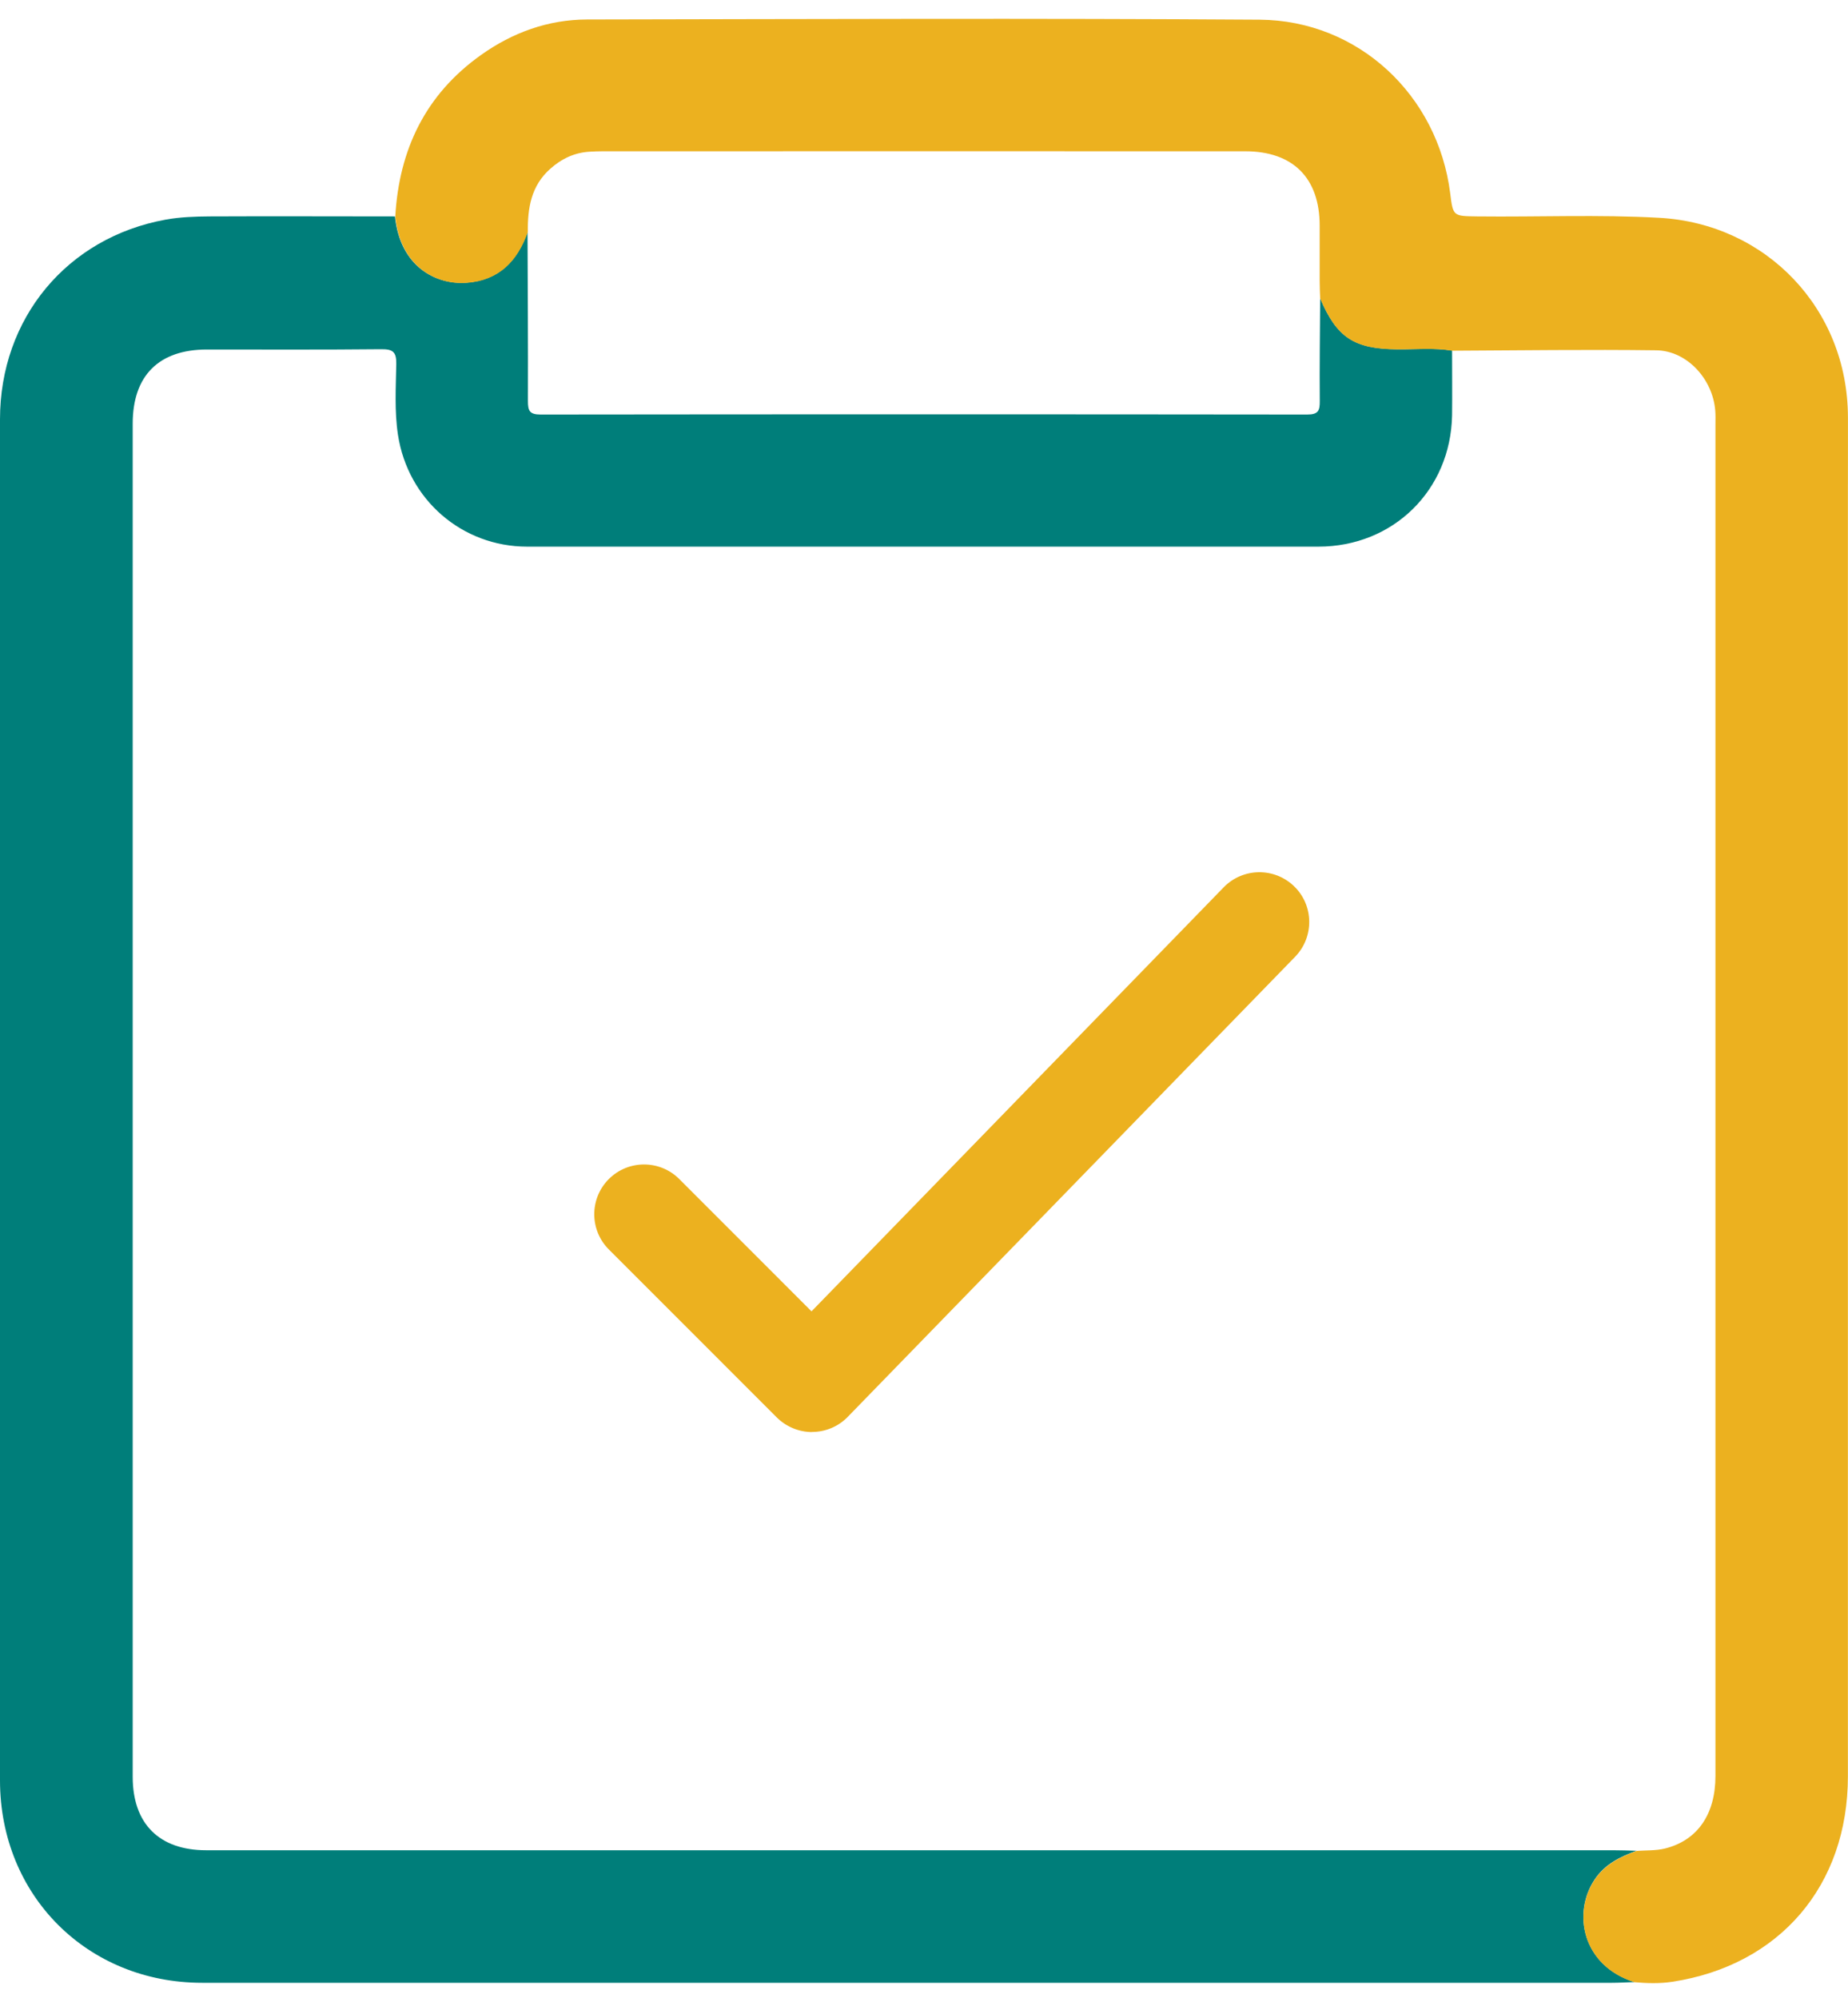 <svg width="37" height="40" viewBox="0 0 37 40" fill="none" xmlns="http://www.w3.org/2000/svg">
<path d="M32.718 39.686C32.571 39.69 32.423 39.7 32.276 39.7C22.866 39.7 13.456 39.7 4.047 39.7C1.749 39.7 0.002 37.953 0 35.65C0 29.704 0 28.902 0 22.957C0 16.198 0 15.155 0 8.396C0 6.376 1.34 4.756 3.319 4.397C3.608 4.345 3.907 4.335 4.2 4.333C5.435 4.327 6.671 4.333 7.908 4.333C8.012 5.343 8.73 5.703 9.336 5.66C9.988 5.612 10.355 5.227 10.562 4.644C10.566 5.773 10.574 6.902 10.57 8.031C10.57 8.224 10.602 8.3 10.824 8.3C15.939 8.294 21.055 8.294 26.173 8.3C26.396 8.3 26.426 8.22 26.424 8.029C26.418 7.343 26.428 6.659 26.432 5.973C26.767 6.761 27.112 6.984 27.974 6.992C28.34 6.996 28.707 6.958 29.073 7.018C29.073 7.451 29.078 7.883 29.073 8.316C29.045 9.816 27.894 10.945 26.396 10.945C21.117 10.945 15.835 10.945 10.556 10.945C9.248 10.945 8.167 10.003 7.968 8.707C7.896 8.234 7.926 7.758 7.934 7.285C7.938 7.04 7.86 6.99 7.629 6.992C6.468 7.004 5.305 6.998 4.144 6.998C3.181 6.998 2.657 7.52 2.657 8.482C2.657 21.132 2.657 22.925 2.657 35.576C2.657 36.515 3.187 37.046 4.128 37.046C13.516 37.046 22.904 37.046 32.294 37.046C32.451 37.046 32.611 37.052 32.768 37.056C32.441 37.175 32.136 37.321 31.93 37.628C31.478 38.3 31.677 39.353 32.722 39.684L32.718 39.686Z" fill="#007E7A"/>
<path d="M29.073 7.022C28.707 6.962 28.338 6.998 27.974 6.996C27.112 6.988 26.767 6.764 26.432 5.977C26.428 5.861 26.422 5.745 26.422 5.628C26.422 5.259 26.422 4.888 26.422 4.519C26.422 3.565 25.889 3.029 24.93 3.029C20.642 3.027 16.354 3.029 12.066 3.029C11.982 3.029 11.897 3.033 11.813 3.037C11.506 3.053 11.244 3.177 11.017 3.38C10.632 3.721 10.562 4.17 10.568 4.648C10.361 5.229 9.994 5.616 9.342 5.664C8.735 5.707 8.017 5.346 7.914 4.337C7.99 2.997 8.518 1.892 9.629 1.102C10.263 0.65 10.977 0.392 11.755 0.39C16.242 0.382 20.73 0.364 25.217 0.394C27.198 0.408 28.787 1.906 29.035 3.867C29.093 4.331 29.092 4.327 29.577 4.333C30.792 4.347 32.004 4.293 33.219 4.361C35.369 4.479 36.996 6.192 36.998 8.35C37.002 12.532 36.998 5.281 36.998 9.463C36.998 17.973 36.998 27.056 36.998 35.566C36.998 37.754 35.632 39.351 33.48 39.68C33.229 39.718 32.975 39.71 32.722 39.688C31.677 39.357 31.478 38.304 31.93 37.632C32.136 37.327 32.439 37.179 32.768 37.059C32.958 37.046 33.151 37.056 33.333 37.012C33.987 36.85 34.346 36.326 34.346 35.56C34.346 22.921 34.346 21.142 34.346 8.504C34.346 8.408 34.35 8.314 34.342 8.218C34.29 7.584 33.773 7.022 33.161 7.014C31.799 6.996 30.439 7.016 29.076 7.022H29.073Z" fill="#ECB11F"/>
<path d="M16.26 28.673C15.995 28.673 15.742 28.567 15.554 28.382L12.19 25.017C11.801 24.628 11.801 23.996 12.19 23.607C12.579 23.218 13.211 23.218 13.6 23.607L16.248 26.256L24.501 17.765C24.886 17.371 25.516 17.363 25.911 17.746C26.306 18.128 26.314 18.761 25.931 19.156L16.972 28.37C16.787 28.561 16.532 28.669 16.264 28.671H16.256L16.26 28.673Z" fill="#ECB11F"/>
</svg>

